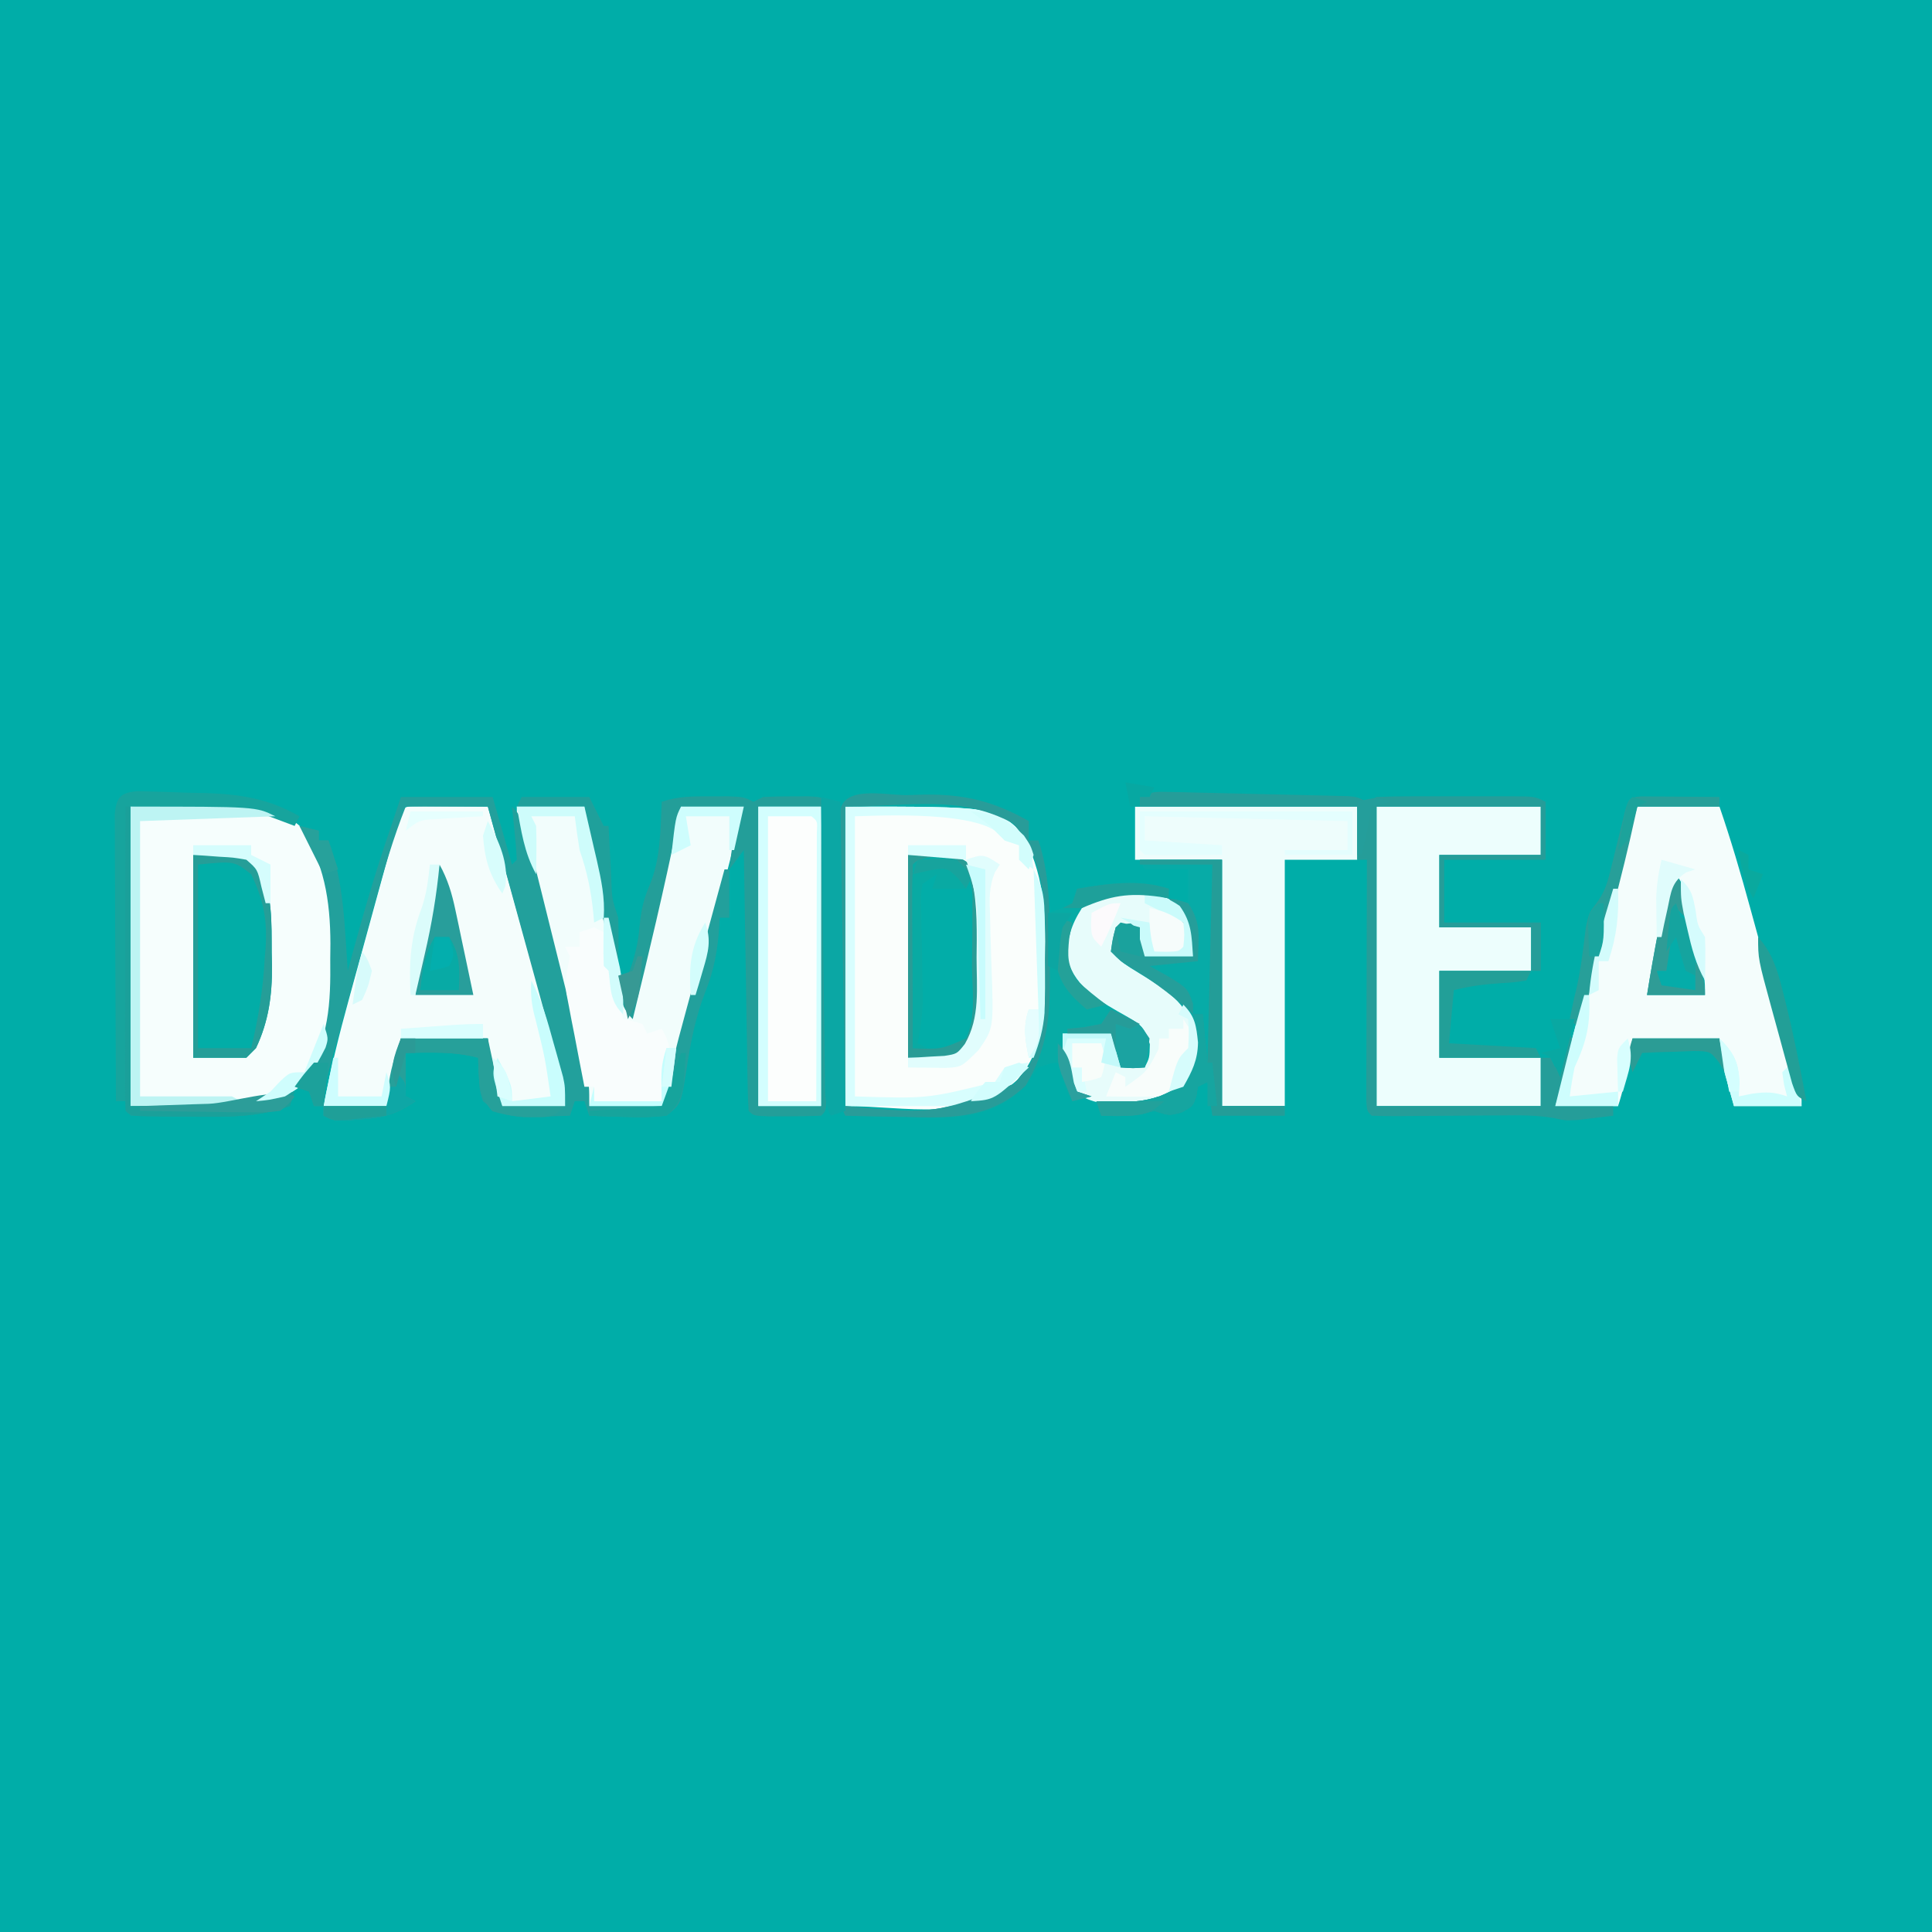 <?xml version="1.0" encoding="UTF-8"?>
<svg version="1.1" xmlns="http://www.w3.org/2000/svg" width="400" height="400">
<rect width="100%" height="100%" fill="#333333" stroke="none"/>
<path d="M0 0 C132 0 264 0 400 0 C400 132 400 264 400 400 C268 400 136 400 0 400 C0 268 0 136 0 0 Z " fill="#00ADA8" transform="translate(0,0)"/>
<path d="M0 0 C30.707 0 30.707 0 36.812 5.562 C42.302 13.084 42.497 22.491 42.438 31.438 C42.467 33.02 42.467 33.02 42.498 34.635 C42.493 42.33 41.557 50.447 36.659 56.717 C27.09 65.469 11.039 62 0 62 C0 41.54 0 21.08 0 0 Z " fill="#F6FEFD" transform="translate(27,167)"/>
<path d="M0 0 C30.647 0 30.647 0 36.375 5.125 C41.199 13.66 41.492 21.827 41.438 31.5 C41.467 33.401 41.467 33.401 41.498 35.34 C41.494 43.247 41.023 50.395 35.623 56.576 C25.752 65.546 12.64 62 0 62 C0 41.54 0 21.08 0 0 Z " fill="#FAFEFC" transform="translate(175,167)"/>
<path d="M0 0 C5.61 0 11.22 0 17 0 C19.382 6.926 21.423 13.902 23.355 20.965 C23.662 22.079 23.968 23.194 24.284 24.342 C24.927 26.681 25.568 29.019 26.208 31.359 C27.191 34.952 28.18 38.543 29.17 42.135 C29.795 44.411 30.419 46.688 31.043 48.965 C31.34 50.042 31.637 51.119 31.942 52.229 C32.213 53.22 32.484 54.212 32.762 55.234 C33.002 56.109 33.242 56.983 33.489 57.884 C34 60 34 60 34 62 C29.38 62 24.76 62 20 62 C17 51.375 17 51.375 17 48 C11.06 48 5.12 48 -1 48 C-1.309 49.753 -1.619 51.506 -1.938 53.312 C-2.47 56.33 -3.03 59.09 -4 62 C-8.29 62 -12.58 62 -17 62 C-14.069 49.981 -10.888 38.037 -7.626 26.104 C-6.801 23.082 -5.979 20.059 -5.158 17.035 C-4.633 15.109 -4.108 13.184 -3.582 11.258 C-3.337 10.356 -3.092 9.454 -2.84 8.525 C-2.613 7.696 -2.386 6.866 -2.152 6.012 C-1.953 5.283 -1.754 4.554 -1.549 3.803 C-1 2 -1 2 0 0 Z " fill="#F4FDFC" transform="translate(339,167)"/>
<path d="M0 0 C1.582 0.007 3.164 0.019 4.746 0.035 C5.552 0.04 6.359 0.044 7.189 0.049 C9.188 0.061 11.186 0.079 13.184 0.098 C15.276 7.589 17.362 15.082 19.442 22.577 C20.408 26.057 21.376 29.537 22.348 33.016 C23.286 36.373 24.219 39.732 25.149 43.092 C25.677 44.996 26.211 46.899 26.744 48.801 C27.064 49.962 27.385 51.123 27.715 52.319 C27.999 53.341 28.283 54.362 28.576 55.415 C29.184 58.098 29.184 58.098 29.184 62.098 C24.894 62.098 20.604 62.098 16.184 62.098 C13.184 52.598 13.184 52.598 13.184 48.098 C7.244 48.098 1.304 48.098 -4.816 48.098 C-5.806 52.718 -6.796 57.338 -7.816 62.098 C-12.106 62.098 -16.396 62.098 -20.816 62.098 C-19.41 54.621 -17.617 47.332 -15.594 40 C-15.288 38.885 -14.983 37.769 -14.668 36.62 C-14.027 34.282 -13.384 31.945 -12.739 29.609 C-11.749 26.016 -10.766 22.421 -9.783 18.826 C-9.158 16.551 -8.532 14.275 -7.906 12 C-7.611 10.921 -7.317 9.842 -7.013 8.73 C-6.739 7.742 -6.465 6.753 -6.183 5.734 C-5.943 4.861 -5.702 3.987 -5.455 3.087 C-4.324 -0.436 -4.076 0.104 0 0 Z " fill="#F4FDFC" transform="translate(87.816,166.902)"/>
<path d="M0 0 C4.62 0 9.24 0 14 0 C18.455 20.79 18.455 20.79 23 42 C25.81 31.463 28.487 20.941 30.975 10.33 C31.224 9.276 31.473 8.222 31.73 7.137 C31.951 6.195 32.172 5.254 32.399 4.284 C33 2 33 2 34 0 C38.29 0 42.58 0 47 0 C41.691 20.673 36.367 41.342 31 62 C25.72 62 20.44 62 15 62 C13.042 54.212 11.085 46.424 9.133 38.635 C8.226 35.018 7.318 31.402 6.409 27.786 C5.531 24.298 4.656 20.809 3.783 17.321 C3.449 15.988 3.114 14.655 2.778 13.323 C2.309 11.461 1.843 9.598 1.377 7.735 C1.11 6.673 0.844 5.612 0.569 4.518 C0 2 0 2 0 0 Z " fill="#F2FDFC" transform="translate(107,167)"/>
<path d="M0 0 C11.22 0 22.44 0 34 0 C34 3.3 34 6.6 34 10 C27.07 10 20.14 10 13 10 C13 14.95 13 19.9 13 25 C19.27 25 25.54 25 32 25 C32 27.97 32 30.94 32 34 C25.73 34 19.46 34 13 34 C13 39.94 13 45.88 13 52 C19.93 52 26.86 52 34 52 C34 55.3 34 58.6 34 62 C22.78 62 11.56 62 0 62 C0 41.54 0 21.08 0 0 Z " fill="#EDFEFD" transform="translate(285,167)"/>
<path d="M0 0 C15.18 0 30.36 0 46 0 C46 3.63 46 7.26 46 11 C41.05 11 36.1 11 31 11 C31 27.83 31 44.66 31 62 C26.71 62 22.42 62 18 62 C18 45.17 18 28.34 18 11 C12.06 11 6.12 11 0 11 C0 7.37 0 3.74 0 0 Z " fill="#EEFDFC" transform="translate(235,167)"/>
<path d="M0 0 C6.27 0 12.54 0 19 0 C20.32 4.62 21.64 9.24 23 14 C23.33 13.67 23.66 13.34 24 13 C23.91 11.142 23.754 9.288 23.562 7.438 C23.41 5.92 23.41 5.92 23.254 4.371 C23.17 3.589 23.086 2.806 23 2 C25.43 4.43 25.684 5.987 26.512 9.304 C26.792 10.412 27.072 11.52 27.361 12.662 C27.657 13.864 27.953 15.066 28.258 16.305 C28.566 17.535 28.874 18.766 29.191 20.034 C29.841 22.641 30.489 25.248 31.132 27.857 C31.956 31.197 32.79 34.534 33.628 37.871 C34.426 41.056 35.217 44.243 36.008 47.43 C36.308 48.628 36.608 49.826 36.917 51.06 C37.191 52.174 37.464 53.289 37.747 54.437 C37.989 55.417 38.232 56.397 38.482 57.406 C39 60 39 60 39 64 C44.28 64 49.56 64 55 64 C55.113 62.881 55.227 61.762 55.344 60.609 C55.961 55.694 57.191 51.019 58.504 46.25 C58.747 45.351 58.989 44.453 59.239 43.527 C60.009 40.683 60.786 37.842 61.562 35 C62.088 33.061 62.614 31.123 63.139 29.184 C64.42 24.454 65.708 19.727 67 15 C67.33 15 67.66 15 68 15 C68 18.3 68 21.6 68 25 C67.34 25 66.68 25 66 25 C65.974 25.594 65.948 26.189 65.922 26.801 C65.595 31.58 64.899 35.663 63.125 40.125 C60.995 45.501 59.976 50.824 59.127 56.518 C57.985 63.603 57.985 63.603 55 66 C52.13 66.296 49.662 66.379 46.812 66.25 C46.063 66.232 45.313 66.214 44.541 66.195 C42.693 66.148 40.847 66.076 39 66 C38.67 65.01 38.34 64.02 38 63 C37.34 63 36.68 63 36 63 C35.67 63.99 35.34 64.98 35 66 C32.938 66.082 30.875 66.139 28.812 66.188 C27.09 66.24 27.09 66.24 25.332 66.293 C21.647 65.969 19.828 65.371 17 63 C16.293 60.738 16.293 60.738 16.188 58.312 C16.14 57.504 16.092 56.696 16.043 55.863 C16.029 55.248 16.015 54.634 16 54 C11.039 52.677 6.089 52.911 1 53 C1 55.97 1 58.94 1 62 C1.66 62.33 2.32 62.66 3 63 C-0.791 65.607 -3.611 66.454 -8.188 66.75 C-9.756 66.866 -9.756 66.866 -11.355 66.984 C-14 67 -14 67 -16 66 C-16 65.34 -16 64.68 -16 64 C-16.66 64 -17.32 64 -18 64 C-18.495 62.515 -18.495 62.515 -19 61 C-19.99 60.67 -20.98 60.34 -22 60 C-21.402 59.361 -20.804 58.721 -20.188 58.062 C-14.804 50.525 -14.527 42.582 -14.625 33.562 C-14.613 32.495 -14.602 31.427 -14.59 30.326 C-14.622 21.54 -15.858 13.345 -21 6 C-19.02 6.495 -19.02 6.495 -17 7 C-17 7.66 -17 8.32 -17 9 C-16.34 9 -15.68 9 -15 9 C-11.754 17.655 -11.655 26.862 -11 36 C-10.685 34.84 -10.371 33.68 -10.047 32.484 C-7.61 23.562 -5.033 14.742 -2 6 C-1.34 4.02 -0.68 2.04 0 0 Z M1 2 C-1.574 8.505 -3.514 15.087 -5.355 21.832 C-5.815 23.502 -5.815 23.502 -6.284 25.206 C-6.927 27.547 -7.568 29.887 -8.208 32.228 C-9.189 35.82 -10.179 39.409 -11.17 42.998 C-11.795 45.276 -12.419 47.554 -13.043 49.832 C-13.34 50.907 -13.637 51.982 -13.942 53.09 C-14.213 54.085 -14.484 55.08 -14.762 56.105 C-15.002 56.98 -15.242 57.855 -15.489 58.757 C-16.111 61.104 -16.111 61.104 -16 64 C-11.71 64 -7.42 64 -3 64 C-1.515 57.07 -1.515 57.07 0 50 C5.94 50 11.88 50 18 50 C18.495 53.96 18.495 53.96 19 58 C19.66 59.98 20.32 61.96 21 64 C25.29 64 29.58 64 34 64 C33.278 57.234 31.432 50.83 29.621 44.285 C29.29 43.074 28.958 41.863 28.616 40.616 C27.74 37.418 26.86 34.22 25.978 31.023 C25.077 27.753 24.18 24.481 23.283 21.209 C21.527 14.805 19.765 8.402 18 2 C12.39 2 6.78 2 1 2 Z " fill="#22A09C" transform="translate(83,165)"/>
<path d="M0 0 C4.29 0 8.58 0 13 0 C13 20.46 13 40.92 13 62 C8.71 62 4.42 62 0 62 C0 41.54 0 21.08 0 0 Z " fill="#FCFEFD" transform="translate(157,167)"/>
<path d="M0 0 C3.344 3.834 3.393 5.941 3.562 10.938 C0.263 10.938 -3.038 10.938 -6.438 10.938 C-7.098 8.957 -7.758 6.978 -8.438 4.938 C-9.428 4.938 -10.418 4.938 -11.438 4.938 C-11.768 6.588 -12.098 8.238 -12.438 9.938 C-9.363 12.516 -6.215 14.703 -2.812 16.812 C1.071 19.408 3.283 21.277 4.562 25.938 C4.822 30.811 4.313 33.958 1.312 37.875 C-3.601 41.56 -7.276 42.469 -13.438 41.938 C-19.627 40.287 -19.627 40.287 -21.543 37.098 C-22.982 33.469 -23.438 30.905 -23.438 26.938 C-20.137 26.938 -16.837 26.938 -13.438 26.938 C-12.777 28.918 -12.117 30.898 -11.438 32.938 C-9.787 33.267 -8.137 33.597 -6.438 33.938 C-6.03 29.621 -6.03 29.621 -7.938 25.875 C-10.059 24.231 -12.155 22.838 -14.438 21.438 C-21.895 16.855 -21.895 16.855 -23.375 11.625 C-23.45 7.211 -22.638 4.752 -20.438 0.938 C-14.312 -3.774 -6.486 -4.642 0 0 Z " fill="#E7FCFB" transform="translate(243.438,187.062)"/>
<path d="M0 0 C11 0 11 0 13.625 2.188 C16.457 7.981 16.215 13.932 16.25 20.25 C16.271 21.154 16.291 22.057 16.312 22.988 C16.348 29.08 15.622 34.443 13 40 C12.34 40.66 11.68 41.32 11 42 C7.37 42 3.74 42 0 42 C0 28.14 0 14.28 0 0 Z " fill="#02ADA7" transform="translate(40,177)"/>
<path d="M0 0 C1.191 -0.037 2.382 -0.075 3.609 -0.113 C11.917 -0.195 17.887 1.28 25.125 5.375 C25.125 6.695 25.125 8.015 25.125 9.375 C25.785 9.375 26.445 9.375 27.125 9.375 C28.873 14.619 29.319 18.848 29.125 24.375 C31.621 23.594 31.621 23.594 34.125 22.375 C34.62 20.89 34.62 20.89 35.125 19.375 C41.4 18.307 47.994 17.331 54.125 19.375 C54.125 20.035 54.125 20.695 54.125 21.375 C53.496 21.268 52.867 21.161 52.219 21.051 C46.359 20.23 41.169 19.851 36.125 23.375 C33.768 27.088 33.154 29.562 33 33.938 C35.033 40.15 40.022 42.776 45.5 45.875 C48.56 47.704 49.002 48.005 50.188 51.562 C50.125 54.375 50.125 54.375 49.125 56.375 C46.75 56.562 46.75 56.562 44.125 56.375 C42.125 53.375 42.125 53.375 42.125 49.375 C38.825 49.375 35.525 49.375 32.125 49.375 C32.547 51.358 32.988 53.336 33.438 55.312 C33.681 56.415 33.925 57.517 34.176 58.652 C34.489 59.551 34.802 60.449 35.125 61.375 C36.115 61.705 37.105 62.035 38.125 62.375 C36.145 62.87 36.145 62.87 34.125 63.375 C32.36 60.287 32.125 59.142 32.125 55.375 C29.796 55.42 29.796 55.42 27.125 56.375 C25.943 57.852 24.763 59.33 23.598 60.821 C19.979 64.639 15.09 66.178 9.956 66.693 C6.483 66.767 3.035 66.725 -0.438 66.625 C-1.637 66.607 -2.836 66.589 -4.072 66.57 C-7.007 66.524 -9.941 66.458 -12.875 66.375 C-14.245 63.634 -14.002 61.448 -14.004 58.381 C-14.008 57.123 -14.011 55.865 -14.014 54.569 C-14.012 53.19 -14.01 51.812 -14.008 50.434 C-14.008 49.026 -14.009 47.619 -14.011 46.212 C-14.012 43.262 -14.01 40.312 -14.005 37.363 C-14 33.574 -14.003 29.785 -14.009 25.996 C-14.013 23.091 -14.011 20.185 -14.009 17.279 C-14.008 15.882 -14.009 14.484 -14.011 13.087 C-14.014 11.138 -14.009 9.189 -14.004 7.24 C-14.004 6.129 -14.003 5.018 -14.002 3.874 C-13.691 -2.237 -4.681 0.054 0 0 Z M-12.875 2.375 C-12.875 22.835 -12.875 43.295 -12.875 64.375 C5.566 66.051 5.566 66.051 22.148 59.762 C22.594 59.201 23.04 58.64 23.5 58.062 C23.961 57.509 24.423 56.956 24.898 56.387 C29.099 49.498 28.492 41.969 28.5 34.188 C28.537 32.292 28.537 32.292 28.574 30.357 C28.602 21.508 27.987 12.654 21.812 5.812 C10.623 -0.173 0.401 2.375 -12.875 2.375 Z " fill="#07ABA5" transform="translate(187.875,164.625)"/>
<path d="M0 0 C10 0 10 0 12.562 1.75 C16.191 7.429 15.222 14.378 15.25 20.875 C15.271 22.047 15.291 23.219 15.312 24.426 C15.361 35.186 15.361 35.186 12 40 C11.34 40.66 10.68 41.32 10 42 C6.7 42 3.4 42 0 42 C0 28.14 0 14.28 0 0 Z " fill="#02ADA8" transform="translate(188,177)"/>
<path d="M0 0 C5.61 0 11.22 0 17 0 C17 16.83 17 33.66 17 51 C21.29 51 25.58 51 30 51 C30 51.66 30 52.32 30 53 C25.05 53 20.1 53 15 53 C14.67 50.69 14.34 48.38 14 46 C13.01 46.495 13.01 46.495 12 47 C11.897 47.639 11.794 48.279 11.688 48.938 C11 51 11 51 8.625 52.312 C6 53 6 53 3 52 C2.422 52.144 1.845 52.289 1.25 52.438 C-1.849 53.212 -4.82 53.061 -8 53 C-8.495 51.515 -8.495 51.515 -9 50 C-8.359 50.035 -7.719 50.07 -7.059 50.105 C-1.224 50.288 3.003 50.161 8 47 C10.772 42.582 11.558 38.896 10.625 33.844 C8.732 28.258 2.708 25.338 -2.012 22.332 C-4 21 -4 21 -6 19 C-5.625 16.375 -5.625 16.375 -5 14 C-3.125 13.375 -3.125 13.375 -1 13 C1 15 1 15 1 20 C4.3 20 7.6 20 11 20 C10.546 18.577 10.092 17.154 9.625 15.688 C9.37 14.887 9.115 14.086 8.852 13.262 C8.012 10.773 8.012 10.773 6 8 C7.32 8.33 8.64 8.66 10 9 C10 6.69 10 4.38 10 2 C7.03 2 4.06 2 1 2 C0.67 1.34 0.34 0.68 0 0 Z " fill="#07ABA7" transform="translate(236,178)"/>
<path d="M0 0 C1.281 0.025 1.281 0.025 2.589 0.051 C3.513 0.075 4.437 0.099 5.389 0.124 C6.336 0.145 7.282 0.166 8.258 0.188 C10.262 0.234 12.266 0.283 14.27 0.334 C17.345 0.412 20.419 0.479 23.494 0.545 C25.438 0.592 27.382 0.639 29.326 0.686 C30.712 0.716 30.712 0.716 32.126 0.746 C33.408 0.781 33.408 0.781 34.715 0.816 C35.468 0.835 36.222 0.854 36.998 0.873 C38.857 1.038 38.857 1.038 40.857 2.038 C41.517 1.708 42.177 1.378 42.857 1.038 C45.315 0.939 47.744 0.898 50.201 0.905 C51.289 0.903 51.289 0.903 52.398 0.902 C53.931 0.901 55.464 0.903 56.998 0.907 C59.348 0.913 61.698 0.907 64.049 0.901 C65.537 0.902 67.025 0.903 68.514 0.905 C69.219 0.903 69.924 0.901 70.651 0.899 C75.627 0.923 75.627 0.923 77.857 2.038 C77.857 5.998 77.857 9.958 77.857 14.038 C70.927 14.038 63.997 14.038 56.857 14.038 C56.857 18.328 56.857 22.618 56.857 27.038 C63.457 27.038 70.057 27.038 76.857 27.038 C76.857 30.338 76.857 33.638 76.857 37.038 C76.197 37.038 75.537 37.038 74.857 37.038 C74.857 34.068 74.857 31.098 74.857 28.038 C68.587 28.038 62.317 28.038 55.857 28.038 C55.857 23.088 55.857 18.138 55.857 13.038 C62.787 13.038 69.717 13.038 76.857 13.038 C76.857 9.738 76.857 6.438 76.857 3.038 C65.637 3.038 54.417 3.038 42.857 3.038 C42.857 23.498 42.857 43.958 42.857 65.038 C54.077 65.038 65.297 65.038 76.857 65.038 C76.857 61.738 76.857 58.438 76.857 55.038 C77.517 55.038 78.177 55.038 78.857 55.038 C79.187 55.698 79.517 56.358 79.857 57.038 C80.847 54.728 81.837 52.418 82.857 50.038 C84.429 53.181 82.974 55.403 81.92 58.663 C81.54 59.851 81.159 61.04 80.768 62.264 C80.467 63.179 80.167 64.095 79.857 65.038 C83.817 65.038 87.777 65.038 91.857 65.038 C91.857 65.698 91.857 66.358 91.857 67.038 C90.296 67.235 88.733 67.42 87.17 67.6 C85.865 67.757 85.865 67.757 84.533 67.917 C81.857 68.038 81.857 68.038 79.697 67.549 C76.036 66.89 72.452 66.933 68.748 66.975 C67.981 66.979 67.213 66.983 66.423 66.987 C63.984 66.999 61.546 67.017 59.107 67.038 C55.883 67.064 52.66 67.084 49.436 67.1 C48.691 67.108 47.946 67.117 47.179 67.125 C45.405 67.134 43.631 67.091 41.857 67.038 C40.857 66.038 40.857 66.038 40.737 63.943 C40.739 63.022 40.742 62.1 40.744 61.151 C40.744 60.11 40.744 59.069 40.744 57.996 C40.749 56.864 40.754 55.732 40.76 54.565 C40.761 53.412 40.763 52.259 40.764 51.072 C40.77 47.373 40.782 43.674 40.795 39.975 C40.8 37.474 40.804 34.974 40.809 32.473 C40.82 26.328 40.836 20.183 40.857 14.038 C40.197 14.038 39.537 14.038 38.857 14.038 C38.857 10.408 38.857 6.778 38.857 3.038 C24.007 3.038 9.157 3.038 -6.143 3.038 C-6.143 2.378 -6.143 1.718 -6.143 1.038 C-3.821 -0.123 -2.579 -0.058 0 0 Z " fill="#259D99" transform="translate(242.143,163.962)"/>
<path d="M0 0 C0.66 0.33 1.32 0.66 2 1 C2.374 3.327 2.708 5.661 3 8 C3.33 8.33 3.66 8.66 4 9 C4.393 10.679 4.741 12.369 5.062 14.062 C5.239 14.982 5.416 15.901 5.598 16.848 C5.73 17.558 5.863 18.268 6 19 C6.639 19.124 7.279 19.247 7.938 19.375 C8.618 19.581 9.299 19.788 10 20 C10.33 20.66 10.66 21.32 11 22 C11.99 21.67 12.98 21.34 14 21 C17.212 25.997 15.182 30.482 14 36 C9.38 36 4.76 36 0 36 C0 35.01 0 34.02 0 33 C-0.66 33 -1.32 33 -2 33 C-2.703 29.44 -3.385 25.877 -4.062 22.312 C-4.262 21.305 -4.461 20.298 -4.666 19.26 C-4.942 17.795 -4.942 17.795 -5.223 16.301 C-5.395 15.405 -5.568 14.51 -5.746 13.587 C-6.017 10.825 -5.572 8.697 -5 6 C-5.33 5.34 -5.66 4.68 -6 4 C-5.01 4 -4.02 4 -3 4 C-3 3.01 -3 2.02 -3 1 C-2.01 0.67 -1.02 0.34 0 0 Z " fill="#F9FDFD" transform="translate(123,192)"/>
<path d="M0 0 C1.874 -0.004 1.874 -0.004 3.785 -0.008 C6.938 0.125 6.938 0.125 8.938 1.125 C9.598 0.795 10.258 0.465 10.938 0.125 C12.956 0.029 14.979 -0.005 17 0 C18.626 -0.004 18.626 -0.004 20.285 -0.008 C22.938 0.125 22.938 0.125 23.938 1.125 C24.037 3.114 24.065 5.106 24.067 7.098 C24.07 8.376 24.073 9.654 24.076 10.97 C24.075 12.376 24.073 13.782 24.07 15.188 C24.071 16.619 24.072 18.05 24.073 19.481 C24.075 22.484 24.073 25.486 24.068 28.489 C24.062 32.347 24.065 36.204 24.071 40.061 C24.075 43.017 24.074 45.973 24.071 48.929 C24.071 50.352 24.071 51.775 24.074 53.197 C24.076 55.182 24.072 57.167 24.067 59.152 C24.066 60.284 24.065 61.416 24.064 62.582 C23.938 65.125 23.938 65.125 22.938 66.125 C20.606 66.224 18.271 66.255 15.938 66.25 C14.659 66.253 13.38 66.255 12.062 66.258 C8.938 66.125 8.938 66.125 7.938 65.125 C7.815 63.438 7.76 61.746 7.732 60.054 C7.712 58.973 7.692 57.892 7.672 56.779 C7.655 55.603 7.638 54.427 7.621 53.215 C7.6 52.018 7.58 50.821 7.558 49.587 C7.492 45.746 7.434 41.904 7.375 38.062 C7.332 35.465 7.288 32.868 7.244 30.271 C7.137 23.889 7.035 17.507 6.938 11.125 C5.947 12.445 4.957 13.765 3.938 15.125 C4.42 10.991 4.926 7.17 5.938 3.125 C1.978 2.795 -1.982 2.465 -6.062 2.125 C-6.282 3.207 -6.501 4.288 -6.727 5.402 C-9.529 19.052 -12.754 32.59 -16.062 46.125 C-18.825 43.363 -18.641 40.918 -19.062 37.125 C-18.402 37.125 -17.742 37.125 -17.062 37.125 C-15.721 33.637 -14.933 30.453 -14.625 26.75 C-14.342 23.654 -13.805 21.22 -12.562 18.375 C-10.277 12.889 -10.322 6.993 -10.062 1.125 C-6.545 -0.047 -3.705 -0.008 0 0 Z M9.938 2.125 C9.938 22.585 9.938 43.045 9.938 64.125 C14.227 64.125 18.517 64.125 22.938 64.125 C22.938 43.665 22.938 23.205 22.938 2.125 C18.648 2.125 14.357 2.125 9.938 2.125 Z " fill="#239E99" transform="translate(147.062,164.875)"/>
<path d="M0 0 C30.842 0 30.842 0 36.5 5.375 C37.998 7.996 38.659 10.015 39 13 C38.01 12.34 37.02 11.68 36 11 C36 10.01 36 9.02 36 8 C35.01 7.67 34.02 7.34 33 7 C32.567 6.505 32.134 6.01 31.688 5.5 C26.083 0.518 3.385 2.063 2 2 C2 21.14 2 40.28 2 60 C17.009 60.479 17.009 60.479 31 57 C31.66 56.01 32.32 55.02 33 54 C35.625 53.312 35.625 53.312 38 53 C33.781 58.933 32.886 59.043 25 62 C16.75 62 8.5 62 0 62 C0 41.54 0 21.08 0 0 Z " fill="#D8FEFE" transform="translate(175,167)"/>
<path d="M0 0 C1.191 -0.037 2.382 -0.075 3.609 -0.113 C11.917 -0.195 17.887 1.28 25.125 5.375 C25.125 6.695 25.125 8.015 25.125 9.375 C25.785 9.375 26.445 9.375 27.125 9.375 C29.419 16.444 29.462 23.183 29.441 30.563 C29.438 32.803 29.461 35.043 29.486 37.283 C29.524 45.905 28.986 52.533 24.5 60.125 C18.27 66.027 11.419 66.82 3.092 66.727 C1.927 66.693 0.762 66.66 -0.438 66.625 C-1.637 66.607 -2.836 66.589 -4.072 66.57 C-7.007 66.524 -9.941 66.458 -12.875 66.375 C-14.245 63.634 -14.002 61.448 -14.004 58.381 C-14.008 57.123 -14.011 55.865 -14.014 54.569 C-14.012 53.19 -14.01 51.812 -14.008 50.434 C-14.008 49.026 -14.009 47.619 -14.011 46.212 C-14.012 43.262 -14.01 40.312 -14.005 37.363 C-14 33.574 -14.003 29.785 -14.009 25.996 C-14.013 23.091 -14.011 20.185 -14.009 17.279 C-14.008 15.882 -14.009 14.484 -14.011 13.087 C-14.014 11.138 -14.009 9.189 -14.004 7.24 C-14.004 6.129 -14.003 5.018 -14.002 3.874 C-13.691 -2.237 -4.681 0.054 0 0 Z M-12.875 2.375 C-12.875 22.835 -12.875 43.295 -12.875 64.375 C5.566 66.051 5.566 66.051 22.148 59.762 C22.594 59.201 23.04 58.64 23.5 58.062 C23.961 57.509 24.423 56.956 24.898 56.387 C29.099 49.498 28.492 41.969 28.5 34.188 C28.537 32.292 28.537 32.292 28.574 30.357 C28.602 21.508 27.987 12.654 21.812 5.812 C10.623 -0.173 0.401 2.375 -12.875 2.375 Z " fill="#289C99" transform="translate(187.875,164.625)"/>
<path d="M0 0 C3.501 0.089 7 0.192 10.5 0.324 C11.703 0.347 12.906 0.37 14.146 0.394 C21.404 0.648 27.091 1.576 33.437 5.199 C33.107 5.859 32.777 6.519 32.437 7.199 C29.797 6.209 27.157 5.219 24.437 4.199 C11.567 3.704 11.567 3.704 -1.563 3.199 C-1.563 23.659 -1.563 44.119 -1.563 65.199 C20.902 65.042 20.902 65.042 32.437 62.199 C32.107 63.189 31.777 64.179 31.437 65.199 C24.546 67.7 17.691 67.432 10.437 67.324 C9.281 67.315 8.125 67.306 6.933 67.296 C4.101 67.273 1.269 67.24 -1.563 67.199 C-1.893 66.209 -2.223 65.219 -2.563 64.199 C-3.223 64.199 -3.883 64.199 -4.563 64.199 C-4.609 56.149 -4.645 48.1 -4.666 40.051 C-4.677 36.314 -4.691 32.576 -4.714 28.839 C-4.735 25.234 -4.747 21.629 -4.752 18.024 C-4.756 16.647 -4.763 15.269 -4.774 13.892 C-4.789 11.967 -4.79 10.042 -4.79 8.117 C-4.794 7.02 -4.799 5.923 -4.803 4.793 C-4.47 1.201 -3.61 0.28 0 0 Z " fill="#17A49D" transform="translate(28.563,163.801)"/>
<path d="M0 0 C5.61 0 11.22 0 17 0 C17 16.83 17 33.66 17 51 C21.29 51 25.58 51 30 51 C30 51.66 30 52.32 30 53 C25.05 53 20.1 53 15 53 C14.67 50.69 14.34 48.38 14 46 C13.01 46.495 13.01 46.495 12 47 C11.897 47.639 11.794 48.279 11.688 48.938 C11 51 11 51 8.625 52.312 C6 53 6 53 3 52 C2.422 52.144 1.845 52.289 1.25 52.438 C-1.849 53.212 -4.82 53.061 -8 53 C-8.495 51.515 -8.495 51.515 -9 50 C-8.359 50.035 -7.719 50.07 -7.059 50.105 C-1.224 50.288 3.003 50.161 8 47 C11.102 41.897 11.304 37.777 11 32 C11.66 32 12.32 32 13 32 C13.33 35.3 13.66 38.6 14 42 C14.33 28.47 14.66 14.94 15 1 C10.05 1 5.1 1 0 1 C0 0.67 0 0.34 0 0 Z " fill="#239D98" transform="translate(236,178)"/>
<path d="M0 0 C26 0 26 0 30 2 C20.76 2.33 11.52 2.66 2 3 C2 21.81 2 40.62 2 60 C8.27 60 14.54 60 21 60 C22.32 60.66 23.64 61.32 25 62 C16.75 62 8.5 62 0 62 C0 41.54 0 21.08 0 0 Z " fill="#BDF4F3" transform="translate(27,167)"/>
<path d="M0 0 C4.29 0 8.58 0 13 0 C13 20.46 13 40.92 13 62 C8.71 62 4.42 62 0 62 C0 41.54 0 21.08 0 0 Z M2 2 C2 21.47 2 40.94 2 61 C5.3 61 8.6 61 12 61 C12.023 53.455 12.041 45.91 12.052 38.365 C12.057 34.862 12.064 31.359 12.075 27.856 C12.088 23.832 12.093 19.809 12.098 15.785 C12.103 14.522 12.108 13.258 12.113 11.956 C12.113 10.795 12.113 9.634 12.114 8.438 C12.117 6.896 12.117 6.896 12.12 5.322 C12.262 3.039 12.262 3.039 11 2 C8.03 2 5.06 2 2 2 Z " fill="#D3FEFE" transform="translate(157,167)"/>
<path d="M0 0 C1.32 0.33 2.64 0.66 4 1 C4.33 22.12 4.66 43.24 5 65 C3.515 65.495 3.515 65.495 2 66 C0.622 63.244 0.837 60.982 0.795 57.898 C0.775 56.617 0.755 55.336 0.734 54.016 C0.717 52.612 0.7 51.208 0.684 49.805 C0.663 48.373 0.642 46.941 0.621 45.509 C0.565 41.737 0.516 37.966 0.468 34.195 C0.418 30.347 0.362 26.5 0.307 22.652 C0.199 15.102 0.098 7.551 0 0 Z " fill="#0BA7A4" transform="translate(170,165)"/>
<path d="M0 0 C2.318 2.318 2.553 3.537 3.289 6.684 C3.618 8.075 3.618 8.075 3.953 9.494 C4.175 10.465 4.397 11.437 4.625 12.438 C4.854 13.405 5.084 14.372 5.32 15.369 C7 22.573 7 22.573 7 26 C3.04 26 -0.92 26 -5 26 C-3.615 17.261 -1.917 8.637 0 0 Z " fill="#05ACA9" transform="translate(346,180)"/>
<path d="M0 0 C1.71 3.089 2.561 5.974 3.289 9.422 C3.618 10.959 3.618 10.959 3.953 12.527 C4.175 13.591 4.397 14.654 4.625 15.75 C4.854 16.829 5.084 17.908 5.32 19.02 C5.885 21.679 6.443 24.339 7 27 C3.04 27 -0.92 27 -5 27 C-4.398 20.673 -3.378 14.624 -1.938 8.438 C-1.751 7.62 -1.565 6.802 -1.373 5.959 C-0.92 3.972 -0.461 1.986 0 0 Z " fill="#289E9B" transform="translate(91,179)"/>
<path d="M0 0 C5.94 0 11.88 0 18 0 C18.99 4.62 19.98 9.24 21 14 C25.29 14 29.58 14 34 14 C31.51 16.49 30.625 16.297 27.188 16.312 C24.141 16.224 21.871 15.96 18.938 15.062 C15.926 11.856 16.098 8.263 16 4 C11.039 2.677 6.089 2.911 1 3 C1 5.97 1 8.94 1 12 C1.66 12.33 2.32 12.66 3 13 C-0.791 15.607 -3.611 16.454 -8.188 16.75 C-9.233 16.827 -10.278 16.905 -11.355 16.984 C-14 17 -14 17 -16 16 C-16 15.34 -16 14.68 -16 14 C-11.71 14 -7.42 14 -3 14 C-2.876 12.804 -2.752 11.607 -2.625 10.375 C-2.226 6.52 -1.296 3.887 0 0 Z " fill="#26A09A" transform="translate(83,215)"/>
<path d="M0 0 C11 0 11 0 13.625 2.188 C16.457 7.981 16.215 13.932 16.25 20.25 C16.271 21.154 16.291 22.057 16.312 22.988 C16.348 29.08 15.622 34.443 13 40 C12.34 40.66 11.68 41.32 11 42 C7.37 42 3.74 42 0 42 C0 28.14 0 14.28 0 0 Z M1 2 C1 14.54 1 27.08 1 40 C4.63 40 8.26 40 12 40 C13.513 33.779 14.455 27.826 14.812 21.438 C14.876 20.639 14.94 19.84 15.006 19.018 C15.339 13.254 14.512 9.225 12 4 C8.492 1.26 8.492 1.26 1 2 Z " fill="#259E98" transform="translate(40,177)"/>
<path d="M0 0 C10 0 10 0 12.562 1.75 C16.191 7.429 15.222 14.378 15.25 20.875 C15.271 22.047 15.291 23.219 15.312 24.426 C15.361 35.186 15.361 35.186 12 40 C11.34 40.66 10.68 41.32 10 42 C6.7 42 3.4 42 0 42 C0 28.14 0 14.28 0 0 Z M1 2 C0.911 4.812 0.885 7.599 0.902 10.41 C0.904 11.252 0.905 12.094 0.907 12.962 C0.912 15.662 0.925 18.362 0.938 21.062 C0.943 22.889 0.947 24.715 0.951 26.541 C0.962 31.027 0.979 35.514 1 40 C6.822 40.26 6.822 40.26 12 38 C14.194 33.613 13.227 27.7 13.24 22.824 C13.25 20.64 13.281 18.457 13.312 16.273 C13.319 14.883 13.324 13.492 13.328 12.102 C13.337 10.837 13.347 9.571 13.356 8.268 C12.979 4.812 12.45 3.416 10 1 C7.227 0.412 3.104 -0.104 1 2 Z " fill="#299C96" transform="translate(188,177)"/>
<path d="M0 0 C0.33 0 0.66 0 1 0 C1 20.46 1 40.92 1 62 C23.465 61.843 23.465 61.843 35 59 C34.67 59.99 34.34 60.98 34 62 C27.133 64.481 20.291 64.266 13.062 64.188 C11.915 64.187 10.767 64.186 9.584 64.186 C1.141 64.141 1.141 64.141 0 63 C-0.094 61.036 -0.117 59.069 -0.114 57.103 C-0.113 55.842 -0.113 54.581 -0.113 53.281 C-0.108 51.895 -0.103 50.508 -0.098 49.121 C-0.096 47.71 -0.094 46.299 -0.093 44.888 C-0.09 41.168 -0.08 37.447 -0.069 33.727 C-0.058 29.933 -0.054 26.139 -0.049 22.346 C-0.038 14.897 -0.021 7.449 0 0 Z " fill="#1AA09A" transform="translate(26,167)"/>
<path d="M0 0 C0.749 0.005 1.498 0.01 2.269 0.016 C3.078 0.019 3.887 0.022 4.72 0.026 C5.571 0.034 6.421 0.042 7.297 0.051 C8.151 0.056 9.005 0.06 9.885 0.065 C12.001 0.077 14.118 0.094 16.234 0.114 C16.234 0.774 16.234 1.434 16.234 2.114 C10.624 2.114 5.014 2.114 -0.766 2.114 C-1.261 4.32 -1.756 6.527 -2.266 8.801 C-5.31 22.018 -9.104 35.057 -12.766 48.114 C-13.426 47.454 -14.086 46.794 -14.766 46.114 C-14.356 44.031 -13.927 41.951 -13.403 39.895 C-12.431 35.652 -11.957 31.348 -11.426 27.031 C-10.766 24.114 -10.766 24.114 -9.309 22.213 C-7.657 19.965 -7.071 18.295 -6.414 15.602 C-6.203 14.762 -5.991 13.922 -5.774 13.057 C-5.565 12.189 -5.356 11.321 -5.141 10.426 C-4.714 8.692 -4.285 6.959 -3.852 5.227 C-3.667 4.462 -3.482 3.696 -3.291 2.908 C-2.612 0.589 -2.441 0.157 0 0 Z " fill="#279F99" transform="translate(339.766,164.886)"/>
<path d="M0 0 C6.27 0 12.54 0 19 0 C18.67 0.66 18.34 1.32 18 2 C15.637 2.379 15.637 2.379 12.688 2.562 C9.243 2.788 6.378 3.156 3 4 C2.67 7.63 2.34 11.26 2 15 C7.94 15.33 13.88 15.66 20 16 C20.33 16.66 20.66 17.32 21 18 C14.07 18 7.14 18 0 18 C0 12.06 0 6.12 0 0 Z " fill="#229F98" transform="translate(298,201)"/>
<path d="M0 0 C-0.33 0.522 -0.659 1.043 -0.999 1.581 C-2.318 4.769 -2.142 7.263 -2.02 10.707 C-1.991 12.016 -1.962 13.325 -1.932 14.674 C-1.876 16.741 -1.813 18.808 -1.733 20.874 C-1.258 33.889 -1.258 33.889 -4.387 38.387 C-7.957 41.957 -7.957 41.957 -11.383 42.098 C-12.288 42.086 -13.193 42.074 -14.125 42.062 C-15.035 42.053 -15.945 42.044 -16.883 42.035 C-17.581 42.024 -18.28 42.012 -19 42 C-19 41.34 -19 40.68 -19 40 C-18.313 39.974 -17.626 39.948 -16.918 39.922 C-16.017 39.865 -15.116 39.808 -14.188 39.75 C-13.294 39.704 -12.401 39.657 -11.48 39.609 C-8.878 39.207 -8.878 39.207 -7.238 37.141 C-4.013 31.565 -4.816 25.501 -4.812 19.25 C-4.8 18.082 -4.788 16.914 -4.775 15.711 C-4.765 9.754 -4.925 4.609 -7 -1 C-3.514 -2.202 -3.32 -2.213 0 0 Z " fill="#E1FDFD" transform="translate(207,179)"/>
<path d="M0 0 C1.875 0.312 1.875 0.312 4 1 C6.802 5.202 6.145 8.001 6 13 C2.7 13.33 -0.6 13.66 -4 14 C-2.701 14.722 -1.401 15.444 -0.062 16.188 C3.861 18.61 3.861 18.61 5 21.812 C5 22.534 5 23.256 5 24 C4.588 23.625 4.175 23.25 3.75 22.863 C-0.058 19.489 -3.917 16.662 -8.301 14.078 C-10 13 -10 13 -12 11 C-11.625 8.375 -11.625 8.375 -11 6 C-9.125 5.375 -9.125 5.375 -7 5 C-5 7 -5 7 -5 12 C-1.7 12 1.6 12 5 12 C4.546 10.577 4.093 9.154 3.625 7.688 C3.37 6.887 3.115 6.086 2.852 5.262 C2.012 2.773 2.012 2.773 0 0 Z " fill="#259E9A" transform="translate(242,186)"/>
<path d="M0 0 C14.52 0 29.04 0 44 0 C44 2.97 44 5.94 44 9 C39.38 9 34.76 9 30 9 C30 8.67 30 8.34 30 8 C34.29 8 38.58 8 43 8 C43 6.02 43 4.04 43 2 C29.14 1.67 15.28 1.34 1 1 C1 2.65 1 4.3 1 6 C6.28 6.33 11.56 6.66 17 7 C17 7.66 17 8.32 17 9 C14.354 9.027 11.708 9.047 9.062 9.062 C7.93 9.075 7.93 9.075 6.775 9.088 C4.85 9.097 2.925 9.052 1 9 C0.67 8.67 0.34 8.34 0 8 C0 5.36 0 2.72 0 0 Z " fill="#E4FEFE" transform="translate(236,168)"/>
<path d="M0 0 C2 3 2 3 1.75 5 C1 7 1 7 -1 10 C-1.33 10.866 -1.66 11.732 -2 12.625 C-3 15 -3 15 -5 16 C-6.874 16.07 -8.75 16.084 -10.625 16.062 C-11.628 16.053 -12.631 16.044 -13.664 16.035 C-14.435 16.024 -15.206 16.012 -16 16 C-15.34 14.35 -14.68 12.7 -14 11 C-13.34 11.33 -12.68 11.66 -12 12 C-12 12.66 -12 13.32 -12 14 C-7.51 10.864 -7.51 10.864 -5.125 6.188 C-5.084 5.466 -5.043 4.744 -5 4 C-4.34 4 -3.68 4 -3 4 C-3 3.34 -3 2.68 -3 2 C-2.01 2 -1.02 2 0 2 C0 1.34 0 0.68 0 0 Z " fill="#F8FDFB" transform="translate(245,211)"/>
<path d="M0 0 C4.62 0 9.24 0 14 0 C14.99 1.98 15.98 3.96 17 6 C17.33 6 17.66 6 18 6 C18.061 7.204 18.121 8.408 18.184 9.648 C18.268 11.224 18.353 12.799 18.438 14.375 C18.477 15.169 18.516 15.963 18.557 16.781 C18.689 21.026 18.689 21.026 20 25 C20.07 26.54 20.085 28.083 20.062 29.625 C20.053 30.442 20.044 31.26 20.035 32.102 C20.024 32.728 20.012 33.355 20 34 C18.272 30.887 17.433 27.98 16.711 24.5 C16.492 23.448 16.273 22.396 16.047 21.312 C15.825 20.219 15.603 19.126 15.375 18 C15.031 16.36 15.031 16.36 14.68 14.688 C13.786 10.346 13 6.448 13 2 C8.38 2 3.76 2 -1 2 C-0.67 1.34 -0.34 0.68 0 0 Z " fill="#1FA09B" transform="translate(108,165)"/>
<path d="M0 0 C0.66 0 1.32 0 2 0 C2.33 3.3 2.66 6.6 3 10 C3.33 10 3.66 10 4 10 C4.33 12.97 4.66 15.94 5 19 C4.34 19 3.68 19 3 19 C3 17.35 3 15.7 3 14 C2.01 14.495 2.01 14.495 1 15 C0.897 15.639 0.794 16.279 0.688 16.938 C0 19 0 19 -2.375 20.312 C-5 21 -5 21 -8 20 C-8.866 20.217 -8.866 20.217 -9.75 20.438 C-12.849 21.212 -15.82 21.061 -19 21 C-19.33 20.01 -19.66 19.02 -20 18 C-19.359 18.035 -18.719 18.07 -18.059 18.105 C-12.224 18.288 -7.997 18.161 -3 15 C0.102 9.897 0.304 5.777 0 0 Z " fill="#16A5A0" transform="translate(247,210)"/>
<path d="M0 0 C3.833 0.021 3.833 0.021 6.125 2.312 C6.455 2.973 6.785 3.632 7.125 4.312 C6.795 4.973 6.465 5.633 6.125 6.312 C3.815 6.312 1.505 6.312 -0.875 6.312 C-0.545 5.322 -0.215 4.332 0.125 3.312 C-0.865 3.973 -1.855 4.633 -2.875 5.312 C-3.276 8.027 -3.276 8.027 -3.133 11.203 C-3.119 12.388 -3.104 13.572 -3.09 14.793 C-3.06 16.037 -3.031 17.281 -3 18.562 C-2.956 21.005 -2.917 23.448 -2.883 25.891 C-2.858 26.978 -2.834 28.065 -2.809 29.185 C-2.875 32.323 -3.282 35.234 -3.875 38.312 C-3.215 38.642 -2.555 38.972 -1.875 39.312 C-2.865 39.312 -3.855 39.312 -4.875 39.312 C-4.9 33.919 -4.918 28.526 -4.93 23.132 C-4.935 21.296 -4.942 19.46 -4.95 17.623 C-4.963 14.99 -4.968 12.356 -4.973 9.723 C-4.978 8.897 -4.983 8.071 -4.988 7.219 C-4.988 5.25 -4.937 3.281 -4.875 1.312 C-3.875 0.312 -3.875 0.312 0 0 Z " fill="#09AAA3" transform="translate(193.875,177.688)"/>
<path d="M0 0 C5.75 2.625 5.75 2.625 8 6 C7.625 9.188 7.625 9.188 7 12 C4.625 12.188 4.625 12.188 2 12 C0 9 0 9 0 5 C-2.97 5 -5.94 5 -9 5 C-9 4.67 -9 4.34 -9 4 C-7.886 3.897 -6.772 3.794 -5.625 3.688 C-4.429 3.461 -3.232 3.234 -2 3 C-1.34 2.01 -0.68 1.02 0 0 Z " fill="#1BA3A1" transform="translate(230,209)"/>
<path d="M0 0 C4.62 0 9.24 0 14 0 C14.673 2.894 15.339 5.79 16 8.688 C16.191 9.504 16.382 10.321 16.578 11.162 C17.487 15.172 18.27 18.857 18 23 C17.34 23.33 16.68 23.66 16 24 C15.951 23.42 15.902 22.84 15.852 22.242 C15.4 17.528 14.562 13.489 13 9 C12.625 6.673 12.281 4.34 12 2 C9.03 2 6.06 2 3 2 C3.33 2.66 3.66 3.32 4 4 C4.07 5.707 4.084 7.417 4.062 9.125 C4.053 10.035 4.044 10.945 4.035 11.883 C4.024 12.581 4.012 13.28 4 14 C1.511 9.525 0.922 5.006 0 0 Z " fill="#CEFCFB" transform="translate(107,167)"/>
<path d="M0 0 C3.006 3.006 2.596 5.824 3 10 C2.34 9.34 1.68 8.68 1 8 C0.34 12.29 -0.32 16.58 -1 21 C-1.66 21 -2.32 21 -3 21 C-2.67 21.99 -2.34 22.98 -2 24 C0.31 24.33 2.62 24.66 5 25 C5 23.02 5 21.04 5 19 C6.461 21.647 7 22.894 7 26 C3.04 26 -0.92 26 -5 26 C-3.615 17.261 -1.917 8.637 0 0 Z " fill="#2F9C96" transform="translate(346,180)"/>
<path d="M0 0 C2.212 4.183 3.377 8.456 4.625 13 C4.854 13.807 5.084 14.614 5.32 15.445 C5.537 16.226 5.753 17.008 5.977 17.812 C6.173 18.52 6.37 19.228 6.573 19.957 C7 22 7 22 7 26 C2.71 26 -1.58 26 -6 26 C-8.25 19.25 -8.25 19.25 -7 16 C-4 21.625 -4 21.625 -4 25 C-0.04 24.505 -0.04 24.505 4 24 C2.831 15.946 2.831 15.946 0.875 8.062 C0.055 5.191 -0.18 2.962 0 0 Z " fill="#C9FDFD" transform="translate(110,203)"/>
<path d="M0 0 C0.99 0 1.98 0 3 0 C5.326 3.634 5.163 6.771 5 11 C2.36 11 -0.28 11 -3 11 C-2.532 6.944 -2.12 3.534 0 0 Z " fill="#08AAA5" transform="translate(90,194)"/>
<path d="M0 0 C3.002 3.002 3.96 4.958 4.125 9.25 C4.084 10.158 4.043 11.065 4 12 C4.907 11.814 5.815 11.629 6.75 11.438 C9.683 11.043 11.264 11.053 14 12 C13.794 11.216 13.588 10.432 13.375 9.625 C13.251 8.759 13.127 7.893 13 7 C13.66 6.34 14.32 5.68 15 5 C15.66 7.97 16.32 10.94 17 14 C12.38 14 7.76 14 3 14 C0 3.375 0 3.375 0 0 Z " fill="#CDFDFD" transform="translate(356,215)"/>
<path d="M0 0 C0.33 0 0.66 0 1 0 C1.315 5.988 0.559 9.472 -2 15 C-2.398 16.988 -2.755 18.987 -3 21 C0.3 20.67 3.6 20.34 7 20 C7 20.99 7 21.98 7 23 C2.71 23 -1.58 23 -6 23 C-5.377 20.479 -4.751 17.958 -4.125 15.438 C-3.864 14.381 -3.864 14.381 -3.598 13.303 C-2.487 8.84 -1.288 4.415 0 0 Z " fill="#CEFDFD" transform="translate(328,206)"/>
<path d="M0 0 C2.933 3.358 3.903 6.521 5 10.812 C5.167 11.46 5.333 12.108 5.505 12.776 C7.272 19.795 8.668 26.887 10 34 C8 33 8 33 7.039 30.288 C6.714 29.104 6.389 27.919 6.055 26.699 C5.88 26.066 5.705 25.434 5.525 24.782 C5.157 23.44 4.792 22.098 4.431 20.754 C3.879 18.704 3.314 16.657 2.746 14.611 C0 4.563 0 4.563 0 0 Z " fill="#229F97" transform="translate(364,194)"/>
<path d="M0 0 C2.965 0.329 4.783 0.849 7.25 2.562 C9.734 6.022 9.718 8.777 10 13 C6.7 13 3.4 13 0 13 C-0.268 12.051 -0.536 11.102 -0.812 10.125 C-1.75 6.747 -1.75 6.747 -5 5 C-2.03 5.495 -2.03 5.495 1 6 C1.33 7.65 1.66 9.3 2 11 C3.65 11 5.3 11 7 11 C7.33 9.35 7.66 7.7 8 6 C7.423 5.711 6.845 5.423 6.25 5.125 C4.167 4.083 2.083 3.042 0 2 C0 1.34 0 0.68 0 0 Z " fill="#CAFBFB" transform="translate(237,185)"/>
<path d="M0 0 C2 2 2 2 2 5 C2.66 5.33 3.32 5.66 4 6 C0.209 8.607 -2.611 9.454 -7.188 9.75 C-8.233 9.827 -9.278 9.905 -10.355 9.984 C-13 10 -13 10 -15 9 C-15 8.34 -15 7.68 -15 7 C-10.71 7 -6.42 7 -2 7 C-2 5.68 -2 4.36 -2 3 C-1.34 3 -0.68 3 0 3 C0 2.01 0 1.02 0 0 Z " fill="#0EA7A6" transform="translate(82,222)"/>
<path d="M0 0 C4.29 0 8.58 0 13 0 C12.34 2.97 11.68 5.94 11 9 C10.67 9 10.34 9 10 9 C10 6.69 10 4.38 10 2 C7.03 2 4.06 2 1 2 C1.33 3.98 1.66 5.96 2 8 C0.02 8.99 0.02 8.99 -2 10 C-1.125 2.25 -1.125 2.25 0 0 Z " fill="#CEFDFD" transform="translate(141,167)"/>
<path d="M0 0 C5.94 0 11.88 0 18 0 C18.33 2.31 18.66 4.62 19 7 C18.653 6.345 18.306 5.69 17.949 5.016 C16.073 2.649 16.073 2.649 12.645 2.609 C11.38 2.656 10.115 2.702 8.812 2.75 C7.54 2.786 6.268 2.822 4.957 2.859 C3.493 2.929 3.493 2.929 2 3 C1.34 4.32 0.68 5.64 0 7 C-0.934 3.99 -1.044 3.133 0 0 Z " fill="#2B9C95" transform="translate(338,215)"/>
<path d="M0 0 C2.078 4.155 2.257 5.991 2.266 10.523 C2.268 11.792 2.271 13.06 2.273 14.367 C2.269 15.026 2.265 15.684 2.261 16.362 C2.25 18.361 2.262 20.36 2.273 22.359 C2.271 23.63 2.268 24.901 2.266 26.211 C2.263 27.369 2.261 28.527 2.259 29.72 C1.992 33.106 1.207 35.838 0 39 C-0.33 39 -0.66 39 -1 39 C-1.749 35.337 -2.238 32.576 -1 29 C-0.34 29 0.32 29 1 29 C0.67 19.43 0.34 9.86 0 0 Z " fill="#D1FDFD" transform="translate(214,180)"/>
<path d="M0 0 C2.962 0.613 4.381 1.254 7 3 C7.25 5.562 7.25 5.562 7 8 C6 9 6 9 3.438 9.062 C2.633 9.042 1.829 9.021 1 9 C0.089 5.927 -0.089 3.199 0 0 Z " fill="#F6FCFB" transform="translate(238,188)"/>
<path d="M0 0 C3.3 0 6.6 0 10 0 C10.66 2.31 11.32 4.62 12 7 C10.68 6.67 9.36 6.34 8 6 C8 5.01 8 4.02 8 3 C5.03 2.505 5.03 2.505 2 2 C2 3.65 2 5.3 2 7 C2.66 7 3.32 7 4 7 C4.33 8.65 4.66 10.3 5 12 C4.34 12 3.68 12 3 12 C2.492 10.753 1.994 9.503 1.5 8.25 C1.222 7.554 0.943 6.858 0.656 6.141 C0 4 0 4 0 0 Z " fill="#DAFEFE" transform="translate(220,214)"/>
<path d="M0 0 C0.66 0 1.32 0 2 0 C1.398 6.327 0.378 12.376 -1.062 18.562 C-1.249 19.38 -1.435 20.198 -1.627 21.041 C-2.08 23.028 -2.539 25.014 -3 27 C-3.33 27 -3.66 27 -4 27 C-4.328 20.501 -4.064 15.181 -1.734 9.082 C-0.674 6.075 -0.337 3.163 0 0 Z " fill="#DBFCFB" transform="translate(89,179)"/>
<path d="M0 0 C0.33 0 0.66 0 1 0 C1 2.64 1 5.28 1 8 C3.97 8 6.94 8 10 8 C10.33 6.35 10.66 4.7 11 3 C12 6 12 6 11 10 C6.71 10 2.42 10 -2 10 C-1.34 6.7 -0.68 3.4 0 0 Z " fill="#CEFDFE" transform="translate(69,219)"/>
<path d="M0 0 C1.98 0 3.96 0 6 0 C6.934 3.01 7.044 3.867 6 7 C3.938 7.688 3.938 7.688 2 8 C2 7.01 2 6.02 2 5 C1.34 5 0.68 5 0 5 C0 3.35 0 1.7 0 0 Z " fill="#F8FDFA" transform="translate(222,216)"/>
<path d="M0 0 C-1.085 1.482 -1.085 1.482 -3 3 C-6.003 3.341 -6.003 3.341 -9.637 3.293 C-10.935 3.283 -12.234 3.274 -13.572 3.264 C-14.944 3.239 -16.316 3.213 -17.688 3.188 C-19.071 3.172 -20.454 3.159 -21.838 3.146 C-25.226 3.111 -28.613 3.062 -32 3 C-32 2.67 -32 2.34 -32 2 C-31.34 1.98 -30.68 1.96 -30 1.94 C-26.979 1.844 -23.958 1.735 -20.938 1.625 C-19.899 1.594 -18.861 1.563 -17.791 1.531 C-13.217 1.357 -3.669 -1.835 0 0 Z " fill="#2C9D99" transform="translate(61,227)"/>
<path d="M0 0 C3.96 0 7.92 0 12 0 C12 0.66 12 1.32 12 2 C13.32 2.66 14.64 3.32 16 4 C16 6.64 16 9.28 16 12 C15.67 12 15.34 12 15 12 C14.711 10.886 14.422 9.773 14.125 8.625 C13.308 4.997 13.308 4.997 11 3 C8.338 2.537 8.338 2.537 5.375 2.375 C3.871 2.263 3.871 2.263 2.336 2.148 C1.565 2.099 0.794 2.05 0 2 C0 1.34 0 0.68 0 0 Z " fill="#D5FDFD" transform="translate(40,175)"/>
<path d="M0 0 C0 0.66 0 1.32 0 2 C-0.629 1.893 -1.258 1.786 -1.906 1.676 C-8.349 0.773 -12.06 1.44 -18 4 C-19.32 4 -20.64 4 -22 4 C-21.34 3.67 -20.68 3.34 -20 3 C-19.67 2.01 -19.34 1.02 -19 0 C-12.725 -1.068 -6.131 -2.044 0 0 Z " fill="#1EA09A" transform="translate(242,184)"/>
<path d="M0 0 C0.66 0 1.32 0 2 0 C1.518 4.134 1.011 7.955 0 12 C-5.28 12 -10.56 12 -16 12 C-15.67 10.68 -15.34 9.36 -15 8 C-15 8.99 -15 9.98 -15 11 C-10.38 11 -5.76 11 -1 11 C-1.021 9.742 -1.041 8.484 -1.062 7.188 C-1.109 4.359 -0.917 2.751 0 0 Z " fill="#C5FEFE" transform="translate(138,217)"/>
<path d="M0 0 C0.33 0.99 0.66 1.98 1 3 C1.66 3 2.32 3 3 3 C3.982 7.053 4.082 10.839 4 15 C3.34 14.67 2.68 14.34 2 14 C1.269 11.686 0.599 9.352 0 7 C-0.66 7.99 -1.32 8.98 -2 10 C-1.86 8.52 -1.712 7.041 -1.562 5.562 C-1.481 4.739 -1.4 3.915 -1.316 3.066 C-1 1 -1 1 0 0 Z " fill="#15A49F" transform="translate(347,187)"/>
<path d="M0 0 C0.99 0.33 1.98 0.66 3 1 C2.794 2.052 2.587 3.104 2.375 4.188 C1.985 8.148 1.972 9.649 4 13 C5.91 14.839 7.882 16.388 10 18 C8.68 18.33 7.36 18.66 6 19 C2.47 16.016 0.198 13.563 -0.398 8.863 C-0.377 5.889 -0.263 2.963 0 0 Z " fill="#24A199" transform="translate(219,190)"/>
<path d="M0 0 C0.33 0 0.66 0 1 0 C0.912 1.418 0.804 2.834 0.688 4.25 C0.629 5.039 0.571 5.828 0.512 6.641 C-0.139 9.639 -0.667 10.963 -3 13 C-5.87 13.296 -8.338 13.379 -11.188 13.25 C-11.937 13.232 -12.687 13.214 -13.459 13.195 C-15.307 13.148 -17.153 13.076 -19 13 C-19 12.67 -19 12.34 -19 12 C-14.05 11.67 -9.1 11.34 -4 11 C-2.68 7.37 -1.36 3.74 0 0 Z " fill="#16A49C" transform="translate(141,218)"/>
<path d="M0 0 C0 0.99 0 1.98 0 3 C-5.61 3 -11.22 3 -17 3 C-17 2.34 -17 1.68 -17 1 C-14.729 0.832 -12.458 0.666 -10.188 0.5 C-8.291 0.361 -8.291 0.361 -6.355 0.219 C-4.24 0.081 -2.12 0 0 0 Z " fill="#DAFEFE" transform="translate(100,212)"/>
<path d="M0 0 C1.32 0.33 2.64 0.66 4 1 C4 11.23 4 21.46 4 32 C3.67 32 3.34 32 3 32 C2.97 30.866 2.97 30.866 2.94 29.708 C2.844 26.264 2.735 22.819 2.625 19.375 C2.594 18.185 2.563 16.995 2.531 15.77 C2.493 14.616 2.454 13.462 2.414 12.273 C2.383 11.216 2.351 10.158 2.319 9.068 C1.98 5.808 1.144 3.062 0 0 Z " fill="#C8FCFD" transform="translate(200,179)"/>
<path d="M0 0 C1 3 1 3 0.398 4.902 C-1.796 9.265 -3.681 12.429 -8 15 C-11.312 15.75 -11.312 15.75 -14 16 C-13.01 15.34 -12.02 14.68 -11 14 C-10.34 13.299 -9.68 12.598 -9 11.875 C-7 10 -7 10 -4 10 C-3.711 9.278 -3.422 8.556 -3.125 7.812 C-2.083 5.208 -1.042 2.604 0 0 Z " fill="#CFFDFD" transform="translate(67,212)"/>
<path d="M0 0 C0.33 0 0.66 0 1 0 C1.194 5.527 0.748 9.756 -1 15 C-1.66 15 -2.32 15 -3 15 C-3 16.98 -3 18.96 -3 21 C-3.66 21.33 -4.32 21.66 -5 22 C-4.39 14.369 -2.204 7.298 0 0 Z " fill="#D3FCFC" transform="translate(334,184)"/>
<path d="M0 0 C2.455 2.455 2.683 4.44 3.035 7.828 C2.976 11.502 1.819 13.817 0 17 C-0.99 17.33 -1.98 17.66 -3 18 C-1.25 11.25 -1.25 11.25 1 9 C1.167 5.917 1.167 5.917 1 3 C0.34 2.67 -0.32 2.34 -1 2 C-0.67 1.34 -0.34 0.68 0 0 Z " fill="#D6FCFC" transform="translate(245,208)"/>
<path d="M0 0 C4.868 0.453 7.486 1.583 11 5 C12.375 7.062 12.375 7.062 13 9 C12.67 9.99 12.34 10.98 12 12 C11.34 11.34 10.68 10.68 10 10 C10 9.01 10 8.02 10 7 C9.01 6.67 8.02 6.34 7 6 C5.978 5.022 4.98 4.019 4 3 C2.68 1.982 1.35 0.978 0 0 Z " fill="#D2FDFC" transform="translate(201,168)"/>
<path d="M0 0 C0.99 0 1.98 0 3 0 C2.67 2.97 2.34 5.94 2 9 C1.34 9 0.68 9 0 9 C-0.33 8.01 -0.66 7.02 -1 6 C-1.99 5.67 -2.98 5.34 -4 5 C-2.188 2.5 -2.188 2.5 0 0 Z " fill="#1CA19B" transform="translate(65,220)"/>
<path d="M0 0 C2.31 0.66 4.62 1.32 7 2 C6.064 2.306 6.064 2.306 5.109 2.617 C2.059 4.617 1.995 6.625 1.25 10.125 C1.008 11.221 0.765 12.316 0.516 13.445 C0.345 14.288 0.175 15.131 0 16 C-0.33 16 -0.66 16 -1 16 C-1.027 14.271 -1.047 12.542 -1.062 10.812 C-1.074 9.85 -1.086 8.887 -1.098 7.895 C-1.005 5.144 -0.621 2.675 0 0 Z " fill="#E0FCFC" transform="translate(344,178)"/>
<path d="M0 0 C2.299 4.105 4.355 8.691 3.625 13.438 C3.419 13.953 3.212 14.469 3 15 C0.243 11.044 -0.644 7.801 -1 3 C-0.67 2.01 -0.34 1.02 0 0 Z " fill="#D8FDFC" transform="translate(101,170)"/>
<path d="M0 0 C2.312 2.312 2.462 3.418 3.062 6.562 C3.465 9.568 3.465 9.568 5 12 C5.072 13.519 5.084 15.042 5.062 16.562 C5.053 17.389 5.044 18.215 5.035 19.066 C5.024 19.704 5.012 20.343 5 21 C3.093 17.616 2.233 14.277 1.375 10.5 C1.115 9.376 0.854 8.252 0.586 7.094 C0 4 0 4 0 0 Z " fill="#D5FCFD" transform="translate(348,182)"/>
<path d="M0 0 C1.65 0 3.3 0 5 0 C4 4 3 8 2 12 C1.711 11.361 1.423 10.721 1.125 10.062 C0.172 7.848 0.172 7.848 -2 7 C-0.68 6.67 0.64 6.34 2 6 C1.34 4.02 0.68 2.04 0 0 Z " fill="#09A8A2" transform="translate(321,211)"/>
<path d="M0 0 C0.33 0 0.66 0 1 0 C1.508 2.207 2.006 4.415 2.5 6.625 C2.778 7.855 3.057 9.085 3.344 10.352 C3.941 13.672 4.124 16.639 4 20 C1.241 17.241 1.482 14.788 1 11 C0.67 10.67 0.34 10.34 0 10 C-0.072 8.314 -0.084 6.625 -0.062 4.938 C-0.053 4.018 -0.044 3.099 -0.035 2.152 C-0.024 1.442 -0.012 0.732 0 0 Z " fill="#D2FCFC" transform="translate(125,190)"/>
<path d="M0 0 C-1.199 3.083 -2.477 6.063 -4 9 C-6 7 -6 7 -6.125 4.375 C-6.084 3.591 -6.043 2.808 -6 2 C-2.25 0 -2.25 0 0 0 Z " fill="#FCFAFC" transform="translate(232,187)"/>
<path d="M0 0 C1.98 0.99 3.96 1.98 6 3 C5.01 3.495 5.01 3.495 4 4 C3.01 3.67 2.02 3.34 1 3 C1 4.98 1 6.96 1 9 C0.67 7.68 0.34 6.36 0 5 C-2.97 5 -5.94 5 -9 5 C-9 4.67 -9 4.34 -9 4 C-7.886 3.897 -6.772 3.794 -5.625 3.688 C-4.429 3.461 -3.232 3.234 -2 3 C-1.34 2.01 -0.68 1.02 0 0 Z " fill="#269C99" transform="translate(230,209)"/>
<path d="M0 0 C2.062 0.438 2.062 0.438 4 1 C4 2.98 4 4.96 4 7 C2.68 6.67 1.36 6.34 0 6 C-0.382 4.344 -0.714 2.675 -1 1 C-0.67 0.67 -0.34 0.34 0 0 Z " fill="#1AA29D" transform="translate(232,191)"/>
<path d="M0 0 C0.33 0 0.66 0 1 0 C0.885 1.418 0.757 2.834 0.625 4.25 C0.555 5.039 0.486 5.828 0.414 6.641 C0 9 0 9 -2 13 C-2.66 10.03 -3.32 7.06 -4 4 C-3.01 3.67 -2.02 3.34 -1 3 C-0.67 2.01 -0.34 1.02 0 0 Z " fill="#379994" transform="translate(132,198)"/>
<path d="M0 0 C4.29 0 8.58 0 13 0 C13 0.66 13 1.32 13 2 C11.209 2.195 9.417 2.381 7.625 2.562 C6.128 2.719 6.128 2.719 4.602 2.879 C2 3 2 3 0 2 C0 1.34 0 0.68 0 0 Z " fill="#1F9F98" transform="translate(67,229)"/>
<path d="M0 0 C0.66 0.33 1.32 0.66 2 1 C-5.114 7.704 -5.114 7.704 -10 8 C-8.688 6 -8.688 6 -7 4 C-6.01 4 -5.02 4 -4 4 C-3.67 3.01 -3.34 2.02 -3 1 C-2.01 0.67 -1.02 0.34 0 0 Z " fill="#D2FDFD" transform="translate(211,220)"/>
<path d="M0 0 C1.65 0 3.3 0 5 0 C4.01 1.485 4.01 1.485 3 3 C2.546 5.279 2.546 5.279 2.375 7.688 C2.3 8.496 2.225 9.304 2.148 10.137 C2.099 10.752 2.05 11.366 2 12 C1.34 11.67 0.68 11.34 0 11 C0 7.37 0 3.74 0 0 Z " fill="#0CA6A2" transform="translate(217,189)"/>
<path d="M0 0 C1.32 0.33 2.64 0.66 4 1 C4 1.66 4 2.32 4 3 C4.66 3 5.32 3 6 3 C6.66 4.98 7.32 6.96 8 9 C7.01 9.33 6.02 9.66 5 10 C3.333 6.667 1.667 3.333 0 0 Z " fill="#27A19B" transform="translate(62,171)"/>
<path d="M0 0 C3.96 0 7.92 0 12 0 C12 0.99 12 1.98 12 3 C8.04 2.67 4.08 2.34 0 2 C0 1.34 0 0.68 0 0 Z " fill="#DBFEFE" transform="translate(188,175)"/>
<path d="M0 0 C-1.32 0.33 -2.64 0.66 -4 1 C-4.144 1.722 -4.289 2.444 -4.438 3.188 C-4.958 5.792 -5.479 8.396 -6 11 C-6.33 11 -6.66 11 -7 11 C-7 7.37 -7 3.74 -7 0 C-3 -1 -3 -1 0 0 Z " fill="#249E9B" transform="translate(288,166)"/>
<path d="M0 0 C4.62 0 9.24 0 14 0 C10.901 3.099 8.609 2.99 4.25 3.062 C3.178 3.042 2.105 3.021 1 3 C0.67 2.01 0.34 1.02 0 0 Z " fill="#22A19B" transform="translate(227,228)"/>
<path d="M0 0 C3.3 0 6.6 0 10 0 C10.66 2.31 11.32 4.62 12 7 C10.68 6.67 9.36 6.34 8 6 C8.33 4.35 8.66 2.7 9 1 C6.36 1 3.72 1 1 1 C0.67 1.99 0.34 2.98 0 4 C0 2.68 0 1.36 0 0 Z " fill="#C4F9FA" transform="translate(220,214)"/>
<path d="M0 0 C0.33 0 0.66 0 1 0 C1.125 7.625 1.125 7.625 0 11 C-0.66 11 -1.32 11 -2 11 C-2.054 9.542 -2.093 8.084 -2.125 6.625 C-2.16 5.407 -2.16 5.407 -2.195 4.164 C-2 2 -2 2 0 0 Z " fill="#19A59F" transform="translate(331,187)"/>
<path d="M0 0 C2.587 2.587 2.686 4.714 3.34 8.223 C3.667 9.102 3.667 9.102 4 10 C4.99 10.33 5.98 10.66 7 11 C5.68 11.33 4.36 11.66 3 12 C2.492 10.753 1.994 9.503 1.5 8.25 C1.222 7.554 0.943 6.858 0.656 6.141 C0 4 0 4 0 0 Z " fill="#2BA09E" transform="translate(219,216)"/>
<path d="M0 0 C1.315 3.659 0.655 6.08 -0.438 9.75 C-0.869 11.227 -0.869 11.227 -1.309 12.734 C-1.537 13.482 -1.765 14.23 -2 15 C-2.33 15 -2.66 15 -3 15 C-3.351 9.158 -3.167 5.147 0 0 Z " fill="#D3FDFC" transform="translate(146,191)"/>
<path d="M0 0 C0.99 0 1.98 0 3 0 C4.125 3.75 4.125 3.75 3 6 C0.938 6.625 0.938 6.625 -1 7 C-0.67 4.69 -0.34 2.38 0 0 Z " fill="#03AEAD" transform="translate(90,194)"/>
<path d="M0 0 C5.373 -0.352 5.373 -0.352 8 0 C10 2 10 2 11 4 C10.67 4.66 10.34 5.32 10 6 C9.484 5.319 8.969 4.639 8.438 3.938 C6.027 1.576 6.027 1.576 2.25 2.25 C1.177 2.498 0.105 2.745 -1 3 C-0.67 2.01 -0.34 1.02 0 0 Z " fill="#17A39D" transform="translate(190,178)"/>
<path d="M0 0 C4.95 0 9.9 0 15 0 C15 0.33 15 0.66 15 1 C14.096 1.049 13.193 1.098 12.262 1.148 C11.082 1.223 9.903 1.298 8.688 1.375 C6.93 1.479 6.93 1.479 5.137 1.586 C1.843 1.786 1.843 1.786 -1 4 C-0.67 2.68 -0.34 1.36 0 0 Z " fill="#E6FFFE" transform="translate(85,168)"/>
<path d="M0 0 C0.99 0.33 1.98 0.66 3 1 C2.01 1.495 2.01 1.495 1 2 C0.322 4.33 -0.344 6.664 -1 9 C-1.66 9.66 -2.32 10.32 -3 11 C-2.692 9.353 -2.379 7.708 -2.062 6.062 C-1.888 5.146 -1.714 4.229 -1.535 3.285 C-1 1 -1 1 0 0 Z " fill="#1CA39B" transform="translate(338,165)"/>
<path d="M0 0 C2.523 1.974 2.993 2.967 3.688 6.188 C3.791 7.116 3.894 8.044 4 9 C3.01 8.67 2.02 8.34 1 8 C0.67 5.36 0.34 2.72 0 0 Z " fill="#DAFEFE" transform="translate(102,219)"/>
<path d="M0 0 C0.99 0 1.98 0 3 0 C3 0.99 3 1.98 3 3 C2.34 3 1.68 3 1 3 C0.34 5.31 -0.32 7.62 -1 10 C-2.467 6.185 -1.433 3.71 0 0 Z " fill="#2B9A96" transform="translate(83,215)"/>
<path d="M0 0 C2.778 2.778 3.945 4.784 4.125 8.75 C4.084 9.492 4.043 10.235 4 11 C3.34 11 2.68 11 2 11 C1.34 7.37 0.68 3.74 0 0 Z " fill="#D4FEFE" transform="translate(356,215)"/>
<path d="M0 0 C1.125 1.625 1.125 1.625 2 4 C1.25 7.188 1.25 7.188 0 10 C-0.99 10.495 -0.99 10.495 -2 11 C-1 3.571 -1 3.571 0 0 Z " fill="#D7FBFB" transform="translate(75,197)"/>
<path d="M0 0 C1.417 4.251 0.193 6.719 -1 11 C-1.33 11 -1.66 11 -2 11 C-2.054 9.542 -2.093 8.084 -2.125 6.625 C-2.16 5.407 -2.16 5.407 -2.195 4.164 C-2 2 -2 2 0 0 Z " fill="#D8FEFE" transform="translate(337,215)"/>
<path d="M0 0 C0.66 0 1.32 0 2 0 C2.25 6.625 2.25 6.625 0 10 C-0.749 6.337 -1.238 3.576 0 0 Z " fill="#E6FDFE" transform="translate(213,209)"/>
<path d="M0 0 C0.66 0 1.32 0 2 0 C1.67 2.64 1.34 5.28 1 8 C0.34 8 -0.32 8 -1 8 C-0.67 5.36 -0.34 2.72 0 0 Z " fill="#D6FDFD" transform="translate(138,217)"/>
<path d="M0 0 C0.99 0.495 0.99 0.495 2 1 C2 1.99 2 2.98 2 4 C2.99 4.33 3.98 4.66 5 5 C4.34 6.65 3.68 8.3 3 10 C1.116 6.735 0.507 3.719 0 0 Z " fill="#0AA99E" transform="translate(360,176)"/>
<path d="M0 0 C2.97 0.495 2.97 0.495 6 1 C5.67 1.66 5.34 2.32 5 3 C4.34 3 3.68 3 3 3 C3 3.66 3 4.32 3 5 C2.34 5 1.68 5 1 5 C0.67 3.35 0.34 1.7 0 0 Z " fill="#07A8A2" transform="translate(233,162)"/>
</svg>
